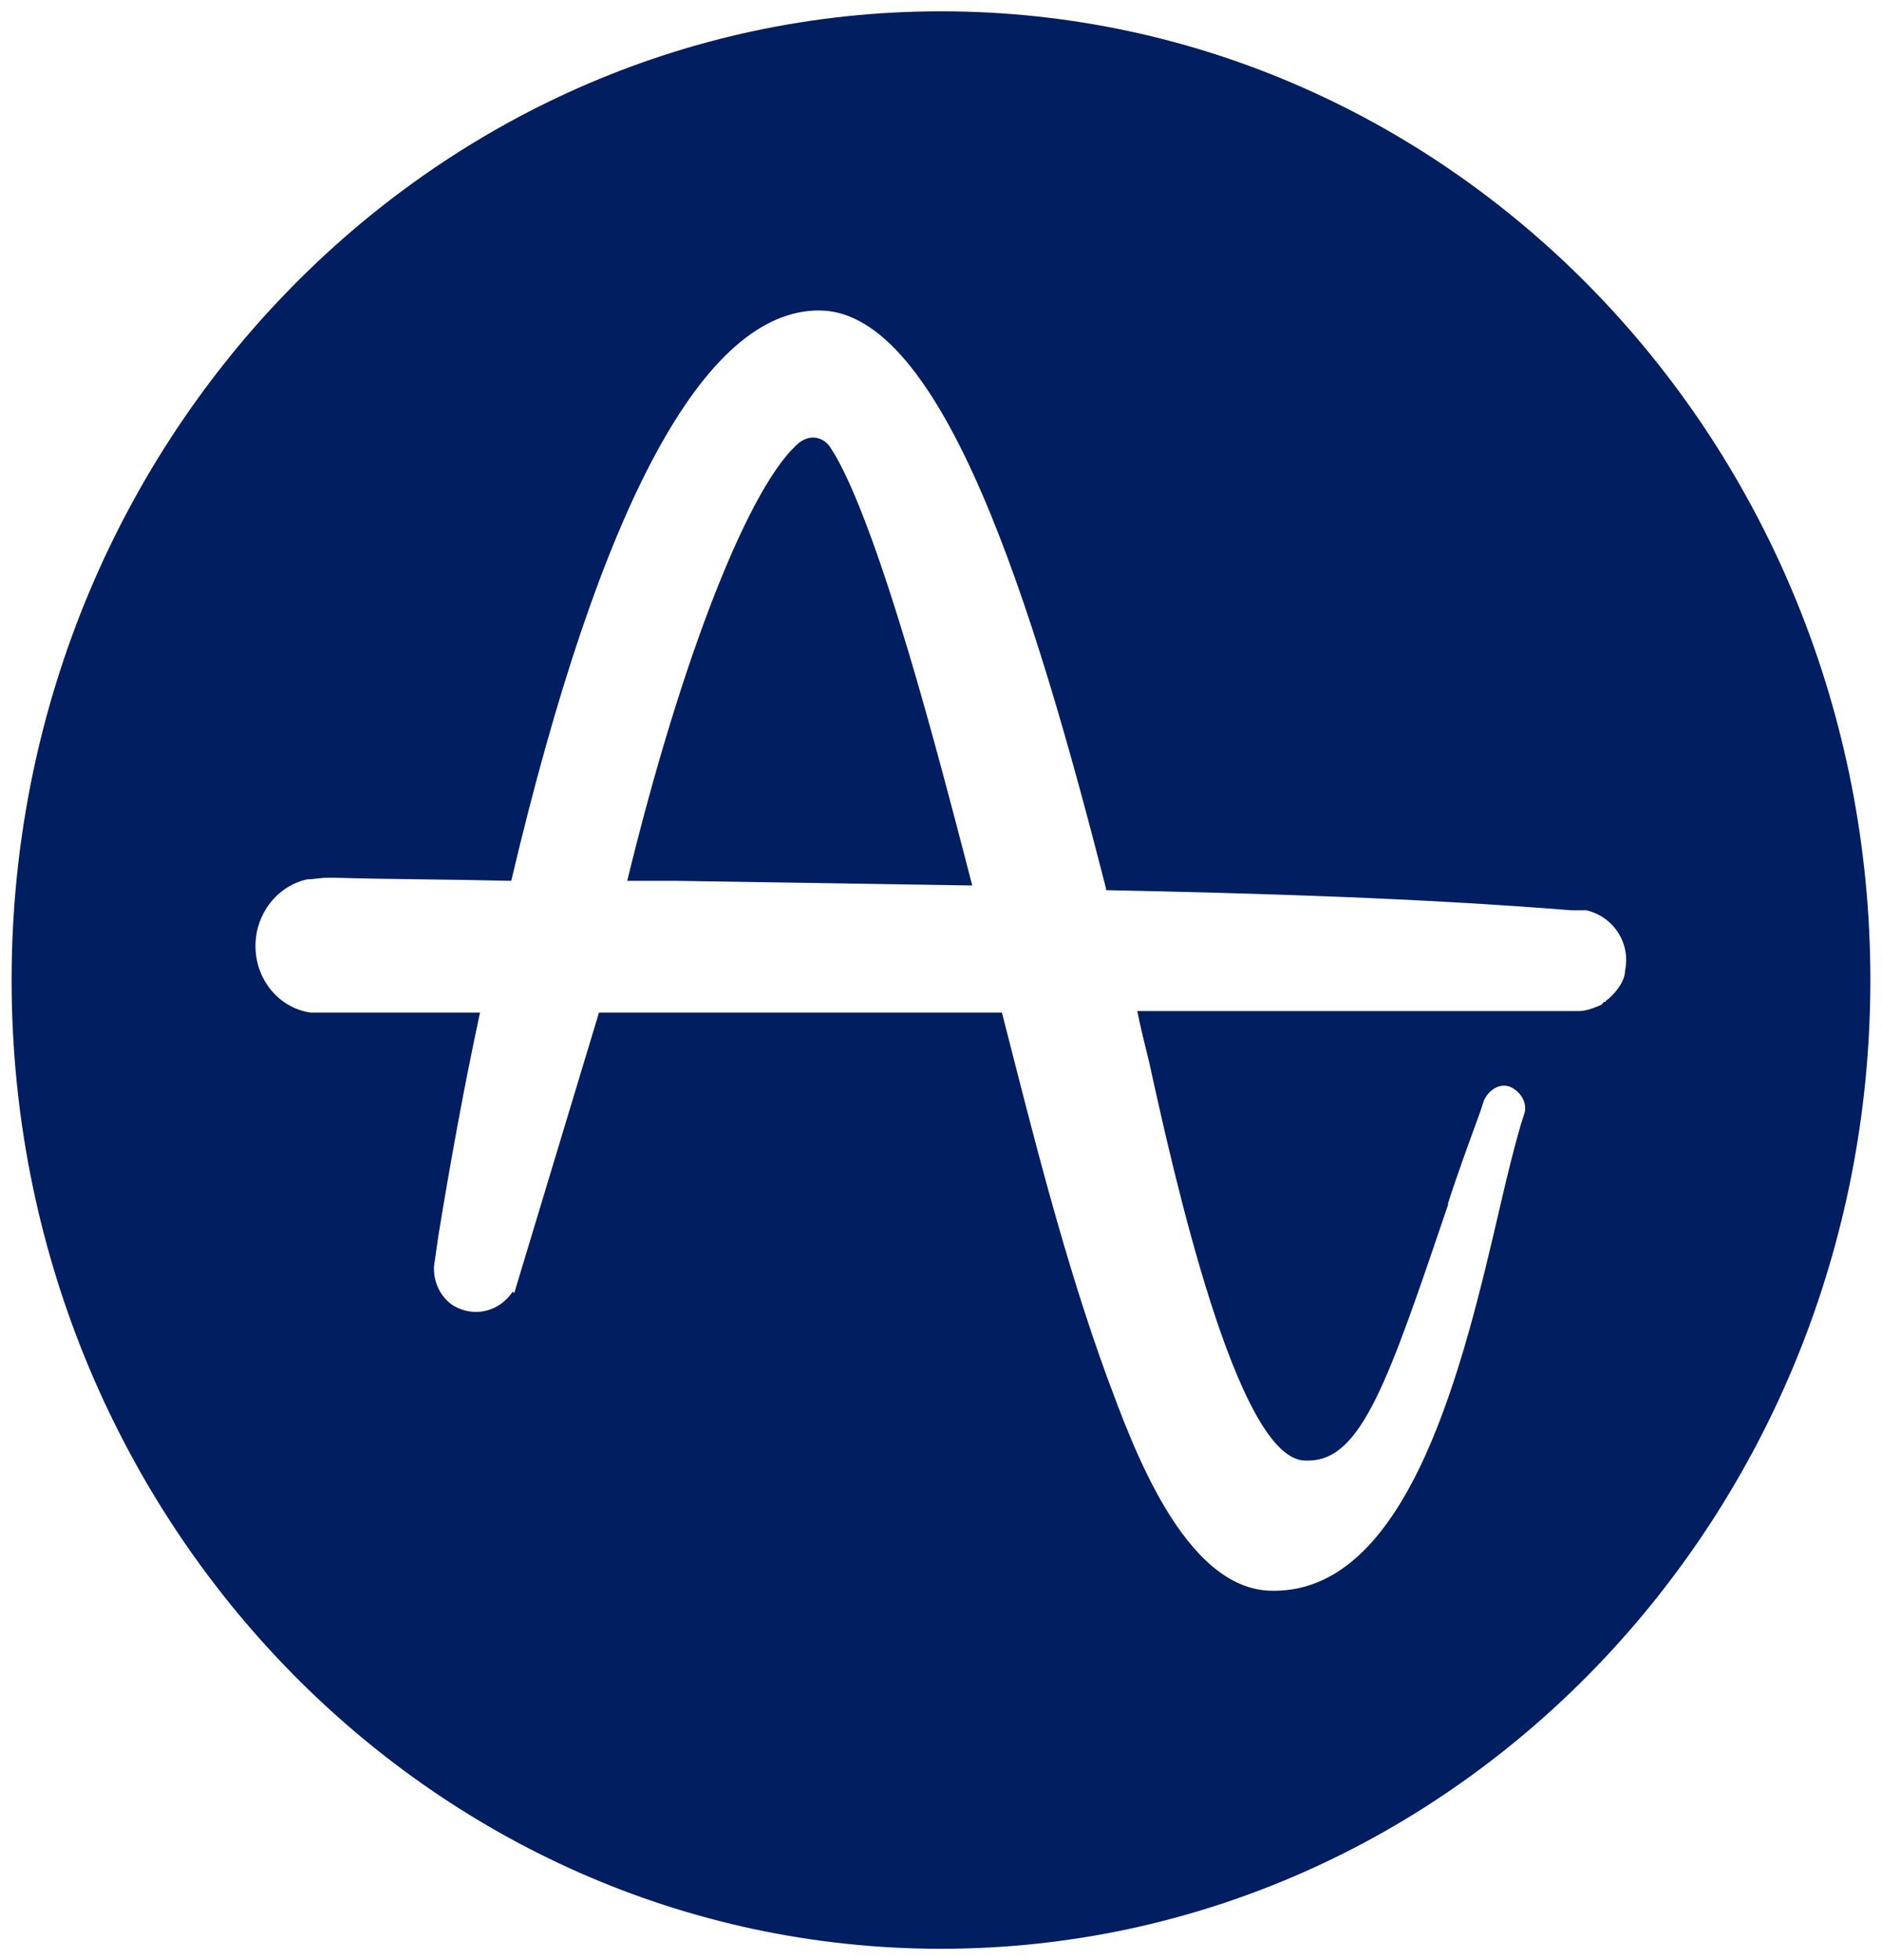 <svg width="72" height="75" viewBox="0 0 72 75" fill="none" xmlns="http://www.w3.org/2000/svg">
<path d="M31.79 17.158C31.619 16.861 31.335 16.742 31.108 16.742C30.937 16.742 30.766 16.802 30.596 16.92C28.718 18.462 26.101 25.045 23.996 33.704H25.874C29.572 33.764 33.44 33.823 37.195 33.882C36.171 29.909 35.26 26.528 34.407 23.8C33.156 19.767 32.302 17.929 31.79 17.158Z" fill="#001E60"/>
<path d="M36 0.433C16.373 0.433 0.444 17.039 0.444 37.5C0.444 57.961 16.373 74.566 36 74.566C55.627 74.566 71.555 57.961 71.555 37.5C71.555 17.039 55.627 0.433 36 0.433ZM61.543 38.212C61.486 38.271 61.429 38.271 61.429 38.33H61.372L61.259 38.449C60.974 38.567 60.69 38.686 60.405 38.686H43.509C43.623 39.279 43.794 39.931 43.964 40.643C44.875 44.794 47.321 55.885 49.938 55.885H50.051C52.099 55.885 53.123 52.801 55.399 46.099V46.04C55.74 44.972 56.195 43.727 56.651 42.481L56.764 42.126C56.935 41.711 57.39 41.414 57.788 41.592C58.187 41.77 58.471 42.244 58.3 42.66L58.187 43.015C57.959 43.786 57.675 44.913 57.39 46.158C56.025 52.03 53.977 60.867 48.743 60.867H48.686C45.273 60.867 43.282 55.173 42.371 52.742C40.722 48.234 39.527 43.43 38.332 38.745H22.915L19.673 49.48L19.616 49.42C19.104 50.191 18.137 50.429 17.34 49.954C16.885 49.658 16.601 49.124 16.601 48.531V48.471L16.771 47.285C17.227 44.498 17.739 41.651 18.364 38.745H11.879C10.684 38.567 9.774 37.5 9.774 36.195C9.774 34.95 10.627 33.882 11.765 33.645C11.993 33.645 12.277 33.586 12.505 33.586H12.846C14.894 33.645 17.113 33.645 19.559 33.704C22.972 19.233 26.955 11.879 31.335 11.879C36.057 11.879 39.527 23.088 42.315 34.001V34.06C48.06 34.179 54.204 34.356 60.121 34.831H60.348C60.462 34.831 60.519 34.831 60.633 34.831H60.69C61.714 35.068 62.396 36.076 62.169 37.144C62.169 37.5 61.884 37.915 61.543 38.212Z" fill="#001E60"/>
</svg>
